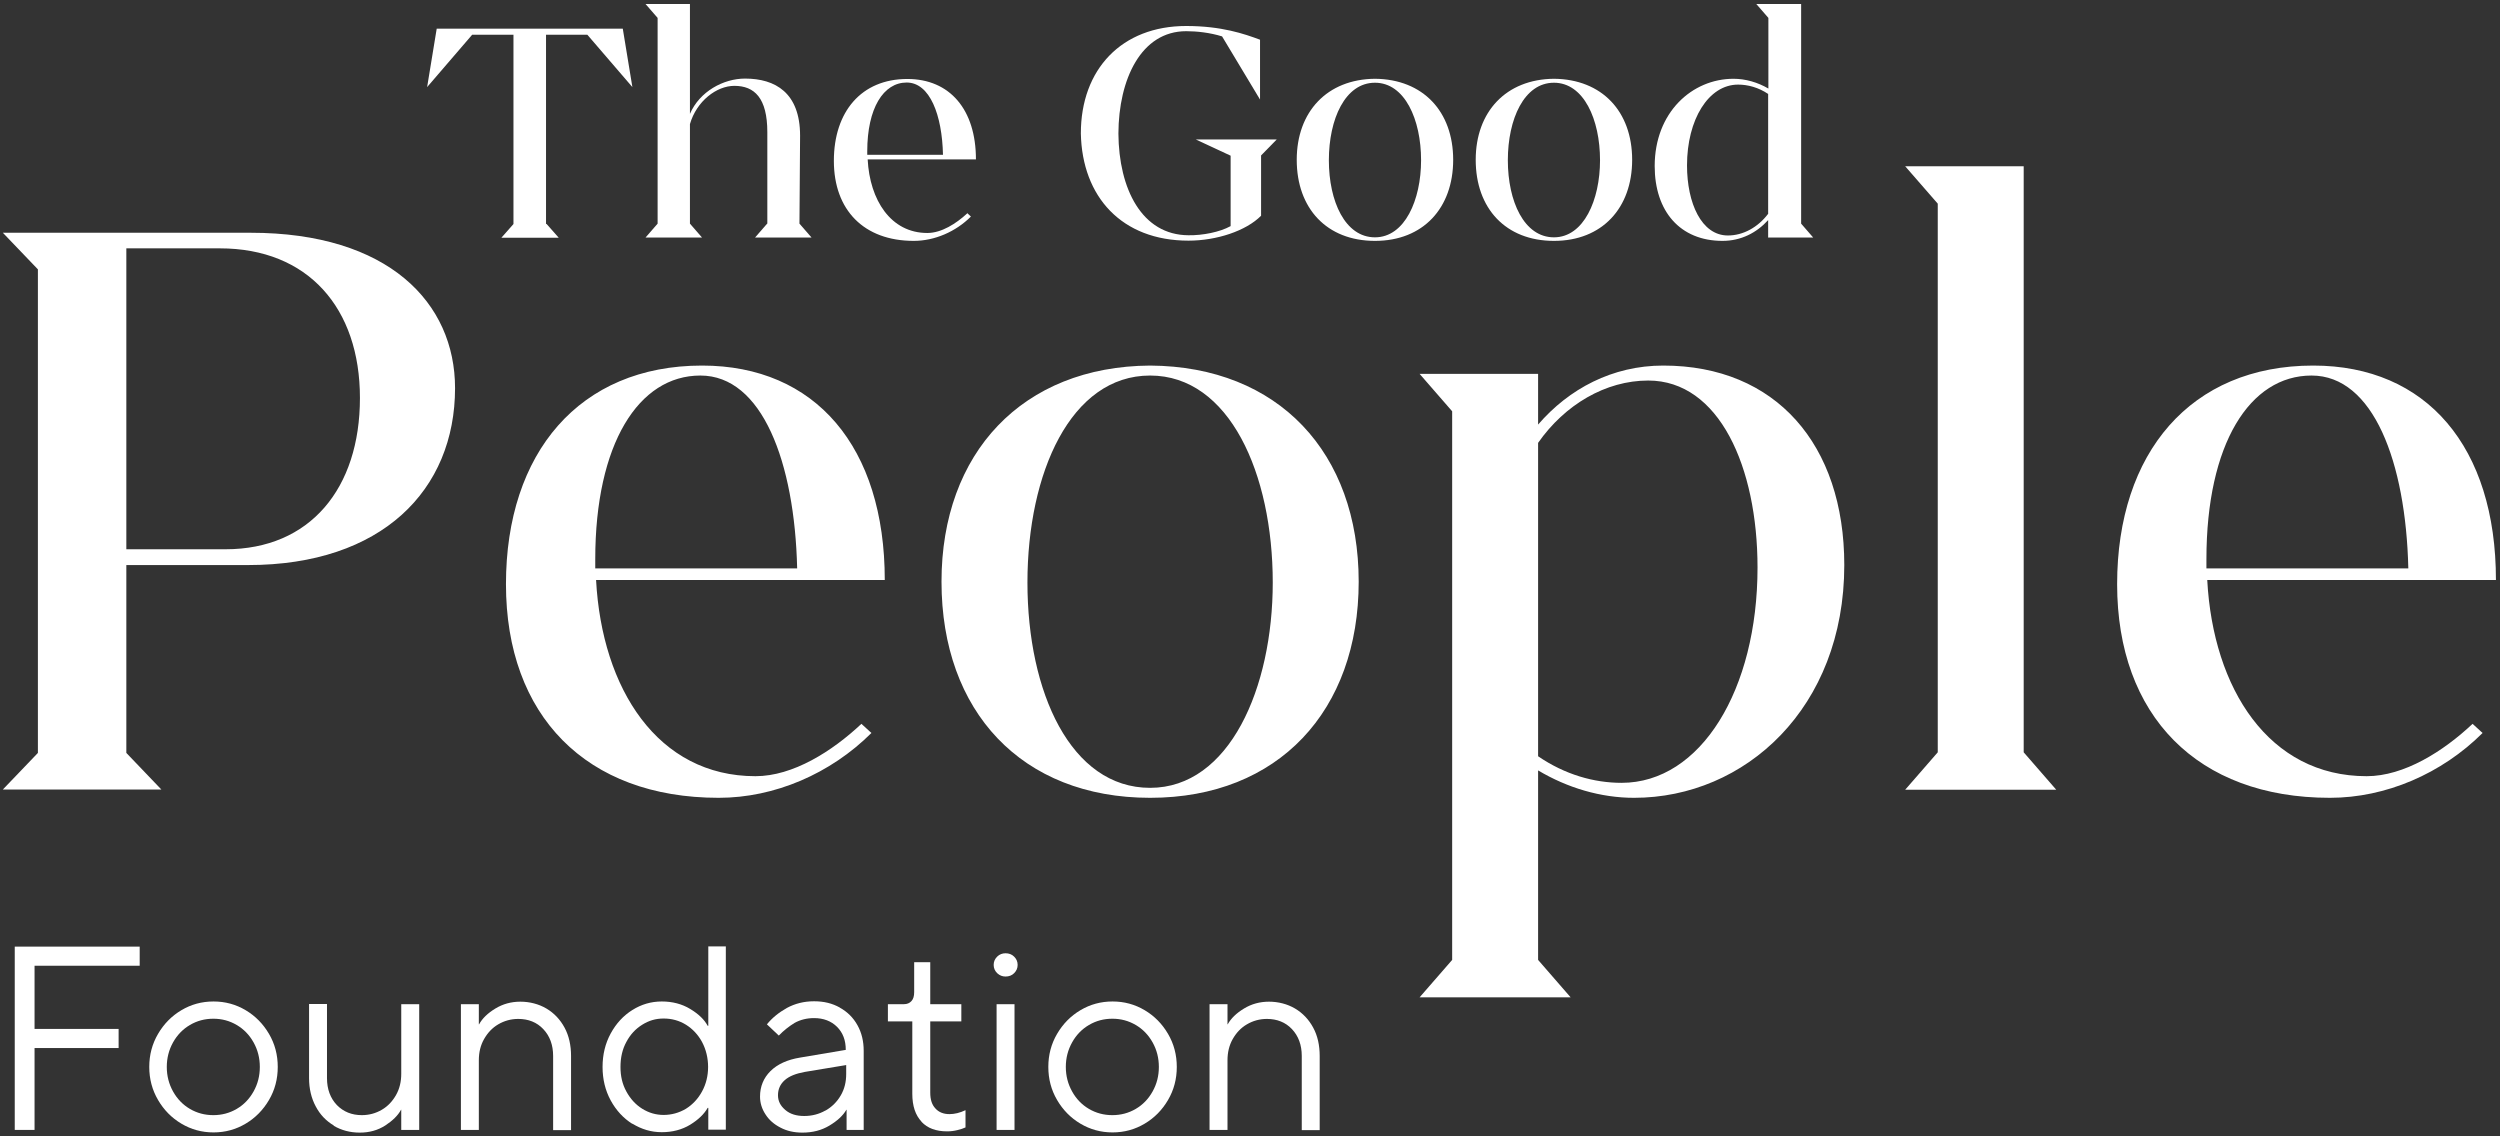 <svg width="88" height="40" viewBox="0 0 88 40" fill="none" xmlns="http://www.w3.org/2000/svg">
<rect x="0" y="0" width="88" height="40" fill="#333333" stroke="none"/>
<g clip-path="url(#clip0_491_2065)">
<path d="M19.242 7.886L19.668 8.369H17.648L18.074 7.886V1.222H16.621L15.035 3.066L15.372 1.01H21.922L22.26 3.066L20.674 1.222H19.22V7.879L19.242 7.886Z" fill="white"/>
<path d="M27.01 7.872V4.653C27.01 3.446 26.555 3.022 25.85 3.022C25.226 3.022 24.521 3.556 24.286 4.368V7.872L24.712 8.362H22.722L23.148 7.872V0.63L22.722 0.14H24.286V4.009C24.624 3.219 25.468 2.766 26.225 2.766C27.289 2.766 28.163 3.263 28.163 4.777L28.141 7.872L28.567 8.362H26.577L27.003 7.872H27.01Z" fill="white"/>
<path d="M34.044 7.499L34.176 7.623C33.641 8.157 32.899 8.479 32.165 8.479C30.41 8.479 29.352 7.396 29.352 5.662C29.352 3.929 30.322 2.78 31.937 2.78C33.435 2.78 34.353 3.856 34.353 5.611H30.542C30.615 7.045 31.357 8.201 32.642 8.201C33.141 8.201 33.655 7.872 34.044 7.513V7.499ZM30.527 5.326V5.45H33.193C33.163 4.046 32.73 2.905 31.915 2.905C31.1 2.905 30.527 3.804 30.527 5.326Z" fill="white"/>
<path d="M44.948 4.902L44.39 5.472V7.594C43.861 8.128 42.826 8.471 41.835 8.471C39.485 8.471 38.09 6.928 38.046 4.697C38.046 2.436 39.485 0.915 41.754 0.915C43.002 0.915 43.803 1.193 44.353 1.398V3.504L43.017 1.281C42.591 1.149 42.128 1.098 41.754 1.098C40.168 1.098 39.375 2.788 39.368 4.704C39.382 6.643 40.19 8.274 41.835 8.281C42.327 8.289 42.936 8.171 43.318 7.959V5.48L42.092 4.909H44.941L44.948 4.902Z" fill="white"/>
<path d="M45.645 5.626C45.645 3.929 46.717 2.788 48.399 2.773C50.095 2.788 51.152 3.929 51.152 5.626C51.152 7.323 50.095 8.479 48.399 8.479C46.703 8.479 45.645 7.338 45.645 5.626ZM50.022 5.64C50.022 4.207 49.449 2.912 48.399 2.912C47.349 2.912 46.776 4.192 46.776 5.64C46.776 7.089 47.349 8.354 48.399 8.354C49.449 8.354 50.022 7.038 50.022 5.64Z" fill="white"/>
<path d="M51.945 5.626C51.945 3.929 53.017 2.788 54.699 2.773C56.395 2.788 57.452 3.929 57.452 5.626C57.452 7.323 56.395 8.479 54.699 8.479C53.003 8.479 51.945 7.338 51.945 5.626ZM56.321 5.64C56.321 4.207 55.749 2.912 54.699 2.912C53.649 2.912 53.076 4.192 53.076 5.64C53.076 7.089 53.649 8.354 54.699 8.354C55.749 8.354 56.321 7.038 56.321 5.64Z" fill="white"/>
<path d="M62.239 8.369V7.747C61.836 8.193 61.285 8.479 60.631 8.479C59.141 8.479 58.245 7.44 58.245 5.845C58.245 3.958 59.559 2.773 61.021 2.773C61.439 2.773 61.872 2.897 62.247 3.117V0.63L61.821 0.14H63.4V7.872L63.825 8.362H62.247L62.239 8.369ZM62.239 7.528V3.307C61.902 3.08 61.527 2.978 61.182 2.978C60.139 2.978 59.383 4.207 59.383 5.823C59.383 7.147 59.89 8.289 60.822 8.289C61.366 8.289 61.88 7.996 62.232 7.535L62.239 7.528Z" fill="white"/>
<path d="M16.018 13.658C16.018 17.257 13.434 19.89 8.735 19.89H4.447V26.503L5.68 27.791H0.1L1.334 26.503V9.481L0.1 8.193H8.823C13.669 8.193 16.018 10.651 16.018 13.665V13.658ZM12.67 14.009C12.67 10.849 10.849 8.742 7.736 8.742H4.447V19.334H7.942C10.908 19.334 12.67 17.198 12.67 14.009Z" fill="white"/>
<path d="M30.322 25.479L30.674 25.801C29.235 27.235 27.267 28.083 25.299 28.083C20.63 28.083 17.81 25.186 17.81 20.563C17.81 15.94 20.395 12.868 24.712 12.868C28.706 12.868 31.144 15.735 31.144 20.417H20.982C21.188 24.25 23.155 27.322 26.592 27.322C27.913 27.322 29.294 26.445 30.322 25.479ZM20.953 19.686V20.007H28.06C27.972 16.262 26.827 13.219 24.653 13.219C22.48 13.219 20.953 15.618 20.953 19.686Z" fill="white"/>
<path d="M33.141 20.476C33.141 15.94 35.99 12.897 40.484 12.868C45.007 12.897 47.826 15.94 47.826 20.476C47.826 25.011 45.007 28.083 40.484 28.083C35.961 28.083 33.141 25.04 33.141 20.476ZM44.801 20.505C44.801 16.672 43.274 13.219 40.484 13.219C37.694 13.219 36.166 16.642 36.166 20.505C36.166 24.367 37.694 27.732 40.484 27.732C43.274 27.732 44.801 24.221 44.801 20.505Z" fill="white"/>
<path d="M64.919 19.89C64.919 24.923 61.424 28.083 57.518 28.083C56.343 28.083 55.169 27.732 54.141 27.118V33.789L55.286 35.106H49.97L51.116 33.789V14.477L49.97 13.16H54.141V14.945C55.227 13.687 56.755 12.868 58.546 12.868C62.511 12.868 64.919 15.648 64.919 19.89ZM61.865 19.978C61.865 16.438 60.514 13.395 58.017 13.395C56.52 13.395 55.081 14.243 54.141 15.589V26.62C55.081 27.264 56.108 27.556 57.078 27.556C59.868 27.556 61.865 24.279 61.865 19.978Z" fill="white"/>
<path d="M68.209 26.474V7.169L67.063 5.853H71.234V26.481L72.379 27.798H67.063L68.209 26.481V26.474Z" fill="white"/>
<path d="M87.035 25.479L87.387 25.801C85.948 27.235 83.981 28.083 82.013 28.083C77.343 28.083 74.523 25.186 74.523 20.563C74.523 15.94 77.108 12.868 81.425 12.868C85.42 12.868 87.857 15.735 87.857 20.417H77.695C77.901 24.25 79.869 27.322 83.305 27.322C84.627 27.322 86.007 26.445 87.035 25.479ZM77.666 19.686V20.007H84.773C84.685 16.262 83.54 13.219 81.367 13.219C79.193 13.219 77.666 15.618 77.666 19.686Z" fill="white"/>
<path d="M1.216 39.773H0.519V33.321H4.917V33.994H1.216V36.218H4.175V36.891H1.216V39.78V39.773Z" fill="white"/>
<path d="M6.385 39.553C6.04 39.348 5.768 39.07 5.563 38.719C5.357 38.368 5.254 37.98 5.254 37.556C5.254 37.132 5.357 36.744 5.563 36.393C5.768 36.042 6.04 35.764 6.385 35.559C6.73 35.354 7.105 35.252 7.516 35.252C7.927 35.252 8.302 35.354 8.647 35.559C8.992 35.764 9.263 36.042 9.469 36.393C9.675 36.744 9.777 37.132 9.777 37.556C9.777 37.98 9.675 38.368 9.469 38.719C9.263 39.07 8.992 39.348 8.647 39.553C8.302 39.758 7.927 39.861 7.516 39.861C7.105 39.861 6.73 39.758 6.385 39.553ZM8.331 39.034C8.581 38.888 8.779 38.683 8.926 38.419C9.073 38.156 9.146 37.871 9.146 37.556C9.146 37.242 9.073 36.956 8.926 36.693C8.779 36.43 8.581 36.225 8.331 36.079C8.081 35.932 7.81 35.859 7.509 35.859C7.208 35.859 6.936 35.932 6.686 36.079C6.437 36.225 6.238 36.43 6.091 36.693C5.945 36.956 5.871 37.242 5.871 37.556C5.871 37.871 5.945 38.156 6.091 38.419C6.238 38.683 6.437 38.888 6.686 39.034C6.936 39.18 7.208 39.253 7.509 39.253C7.81 39.253 8.081 39.18 8.331 39.034Z" fill="white"/>
<path d="M11.752 39.619C11.481 39.458 11.268 39.239 11.114 38.946C10.96 38.661 10.879 38.324 10.879 37.951V35.34H11.51V37.951C11.51 38.339 11.628 38.654 11.855 38.895C12.09 39.136 12.384 39.253 12.736 39.253C12.993 39.253 13.228 39.188 13.441 39.063C13.654 38.939 13.816 38.763 13.941 38.544C14.065 38.324 14.124 38.076 14.124 37.798V35.347H14.756V39.773H14.124V39.063H14.117C14.007 39.268 13.816 39.451 13.559 39.619C13.294 39.787 13.001 39.868 12.663 39.868C12.325 39.868 12.017 39.787 11.745 39.626L11.752 39.619Z" fill="white"/>
<path d="M16.224 39.773V35.347H16.855V36.057H16.863C16.98 35.844 17.171 35.662 17.436 35.501C17.7 35.34 17.994 35.259 18.317 35.259C18.64 35.259 18.963 35.34 19.235 35.501C19.506 35.662 19.719 35.888 19.873 36.174C20.027 36.459 20.101 36.795 20.101 37.169V39.78H19.47V37.169C19.47 36.781 19.352 36.466 19.124 36.225C18.897 35.983 18.596 35.866 18.243 35.866C17.986 35.866 17.751 35.932 17.538 36.057C17.326 36.181 17.164 36.356 17.039 36.576C16.914 36.795 16.855 37.044 16.855 37.322V39.773H16.224Z" fill="white"/>
<path d="M22.26 39.561C21.944 39.363 21.687 39.085 21.496 38.734C21.305 38.383 21.21 37.988 21.21 37.556C21.21 37.125 21.305 36.73 21.496 36.379C21.687 36.027 21.944 35.749 22.26 35.552C22.575 35.354 22.92 35.252 23.295 35.252C23.669 35.252 24.007 35.34 24.294 35.515C24.587 35.691 24.793 35.888 24.91 36.108H24.932V33.313H25.549V39.765H24.932V38.997H24.91C24.785 39.217 24.58 39.414 24.294 39.59C24.007 39.765 23.669 39.853 23.295 39.853C22.92 39.853 22.583 39.751 22.26 39.553V39.561ZM24.147 39.027C24.382 38.88 24.573 38.675 24.712 38.419C24.852 38.163 24.925 37.871 24.925 37.556C24.925 37.242 24.852 36.942 24.712 36.678C24.573 36.422 24.382 36.218 24.147 36.071C23.912 35.925 23.647 35.852 23.361 35.852C23.075 35.852 22.84 35.925 22.605 36.071C22.37 36.218 22.186 36.415 22.047 36.678C21.907 36.934 21.841 37.227 21.841 37.556C21.841 37.885 21.907 38.163 22.047 38.419C22.186 38.675 22.37 38.88 22.605 39.027C22.84 39.173 23.089 39.246 23.361 39.246C23.633 39.246 23.904 39.173 24.147 39.027Z" fill="white"/>
<path d="M29.565 35.471C29.83 35.618 30.035 35.822 30.182 36.086C30.329 36.349 30.402 36.649 30.402 36.986V39.773H29.8V39.063H29.793C29.675 39.268 29.477 39.451 29.198 39.619C28.919 39.787 28.604 39.868 28.244 39.868C27.95 39.868 27.693 39.809 27.473 39.692C27.245 39.575 27.069 39.422 26.944 39.224C26.819 39.034 26.753 38.822 26.753 38.602C26.753 38.244 26.878 37.944 27.12 37.703C27.363 37.461 27.715 37.3 28.163 37.227L29.771 36.956C29.771 36.613 29.668 36.349 29.463 36.144C29.257 35.94 28.985 35.837 28.655 35.837C28.398 35.837 28.17 35.896 27.972 36.005C27.781 36.122 27.59 36.269 27.414 36.452L26.995 36.057C27.179 35.83 27.414 35.64 27.7 35.479C27.987 35.325 28.302 35.245 28.655 35.245C29.007 35.245 29.294 35.318 29.558 35.464L29.565 35.471ZM29.059 39.092C29.286 38.961 29.463 38.785 29.595 38.558C29.727 38.332 29.786 38.083 29.786 37.805V37.49L28.325 37.732C28.009 37.79 27.774 37.885 27.62 38.024C27.465 38.163 27.385 38.339 27.385 38.551C27.385 38.763 27.473 38.924 27.642 39.07C27.811 39.217 28.038 39.283 28.31 39.283C28.581 39.283 28.831 39.217 29.051 39.092H29.059Z" fill="white"/>
<path d="M32.436 39.48C32.223 39.253 32.113 38.931 32.113 38.5V35.954H31.254V35.347H31.82C31.93 35.347 32.018 35.31 32.084 35.237C32.15 35.164 32.179 35.062 32.179 34.923V33.869H32.745V35.347H33.839V35.954H32.745V38.463C32.745 38.705 32.803 38.888 32.928 39.019C33.046 39.151 33.215 39.217 33.42 39.217C33.596 39.217 33.787 39.173 33.986 39.078V39.685C33.912 39.721 33.817 39.751 33.699 39.78C33.582 39.809 33.464 39.824 33.339 39.824C32.95 39.824 32.649 39.714 32.436 39.487V39.48Z" fill="white"/>
<path d="M35.102 34.257C35.021 34.177 34.977 34.082 34.977 33.965C34.977 33.847 35.021 33.752 35.102 33.672C35.182 33.592 35.285 33.555 35.395 33.555C35.513 33.555 35.616 33.592 35.696 33.672C35.777 33.752 35.821 33.847 35.821 33.965C35.821 34.082 35.777 34.177 35.696 34.257C35.616 34.338 35.513 34.374 35.395 34.374C35.285 34.374 35.19 34.338 35.102 34.257ZM35.711 39.773H35.08V35.347H35.711V39.773Z" fill="white"/>
<path d="M38.031 39.553C37.686 39.348 37.414 39.07 37.209 38.719C37.003 38.368 36.901 37.98 36.901 37.556C36.901 37.132 37.003 36.744 37.209 36.393C37.414 36.042 37.686 35.764 38.031 35.559C38.376 35.354 38.751 35.252 39.162 35.252C39.573 35.252 39.948 35.354 40.293 35.559C40.638 35.764 40.91 36.042 41.115 36.393C41.321 36.744 41.423 37.132 41.423 37.556C41.423 37.98 41.321 38.368 41.115 38.719C40.91 39.07 40.638 39.348 40.293 39.553C39.948 39.758 39.573 39.861 39.162 39.861C38.751 39.861 38.376 39.758 38.031 39.553ZM39.977 39.034C40.227 38.888 40.425 38.683 40.572 38.419C40.719 38.156 40.792 37.871 40.792 37.556C40.792 37.242 40.719 36.956 40.572 36.693C40.425 36.43 40.227 36.225 39.977 36.079C39.727 35.932 39.456 35.859 39.155 35.859C38.854 35.859 38.582 35.932 38.332 36.079C38.083 36.225 37.884 36.43 37.738 36.693C37.591 36.956 37.517 37.242 37.517 37.556C37.517 37.871 37.591 38.156 37.738 38.419C37.884 38.683 38.083 38.888 38.332 39.034C38.582 39.18 38.854 39.253 39.155 39.253C39.456 39.253 39.727 39.18 39.977 39.034Z" fill="white"/>
<path d="M42.576 39.773V35.347H43.208V36.057H43.215C43.333 35.844 43.523 35.662 43.788 35.501C44.052 35.34 44.346 35.259 44.669 35.259C44.992 35.259 45.315 35.34 45.587 35.501C45.858 35.662 46.071 35.888 46.225 36.174C46.38 36.459 46.453 36.795 46.453 37.169V39.78H45.822V37.169C45.822 36.781 45.704 36.466 45.477 36.225C45.249 35.983 44.948 35.866 44.595 35.866C44.339 35.866 44.103 35.932 43.891 36.057C43.678 36.181 43.516 36.356 43.391 36.576C43.267 36.795 43.208 37.044 43.208 37.322V39.773H42.576Z" fill="white"/>
</g>
<defs>
<clipPath id="clip0_491_2065">
<rect width="87.75" height="39.721" fill="white" transform="translate(0.1 0.14)"/>
</clipPath>
</defs>
</svg>
